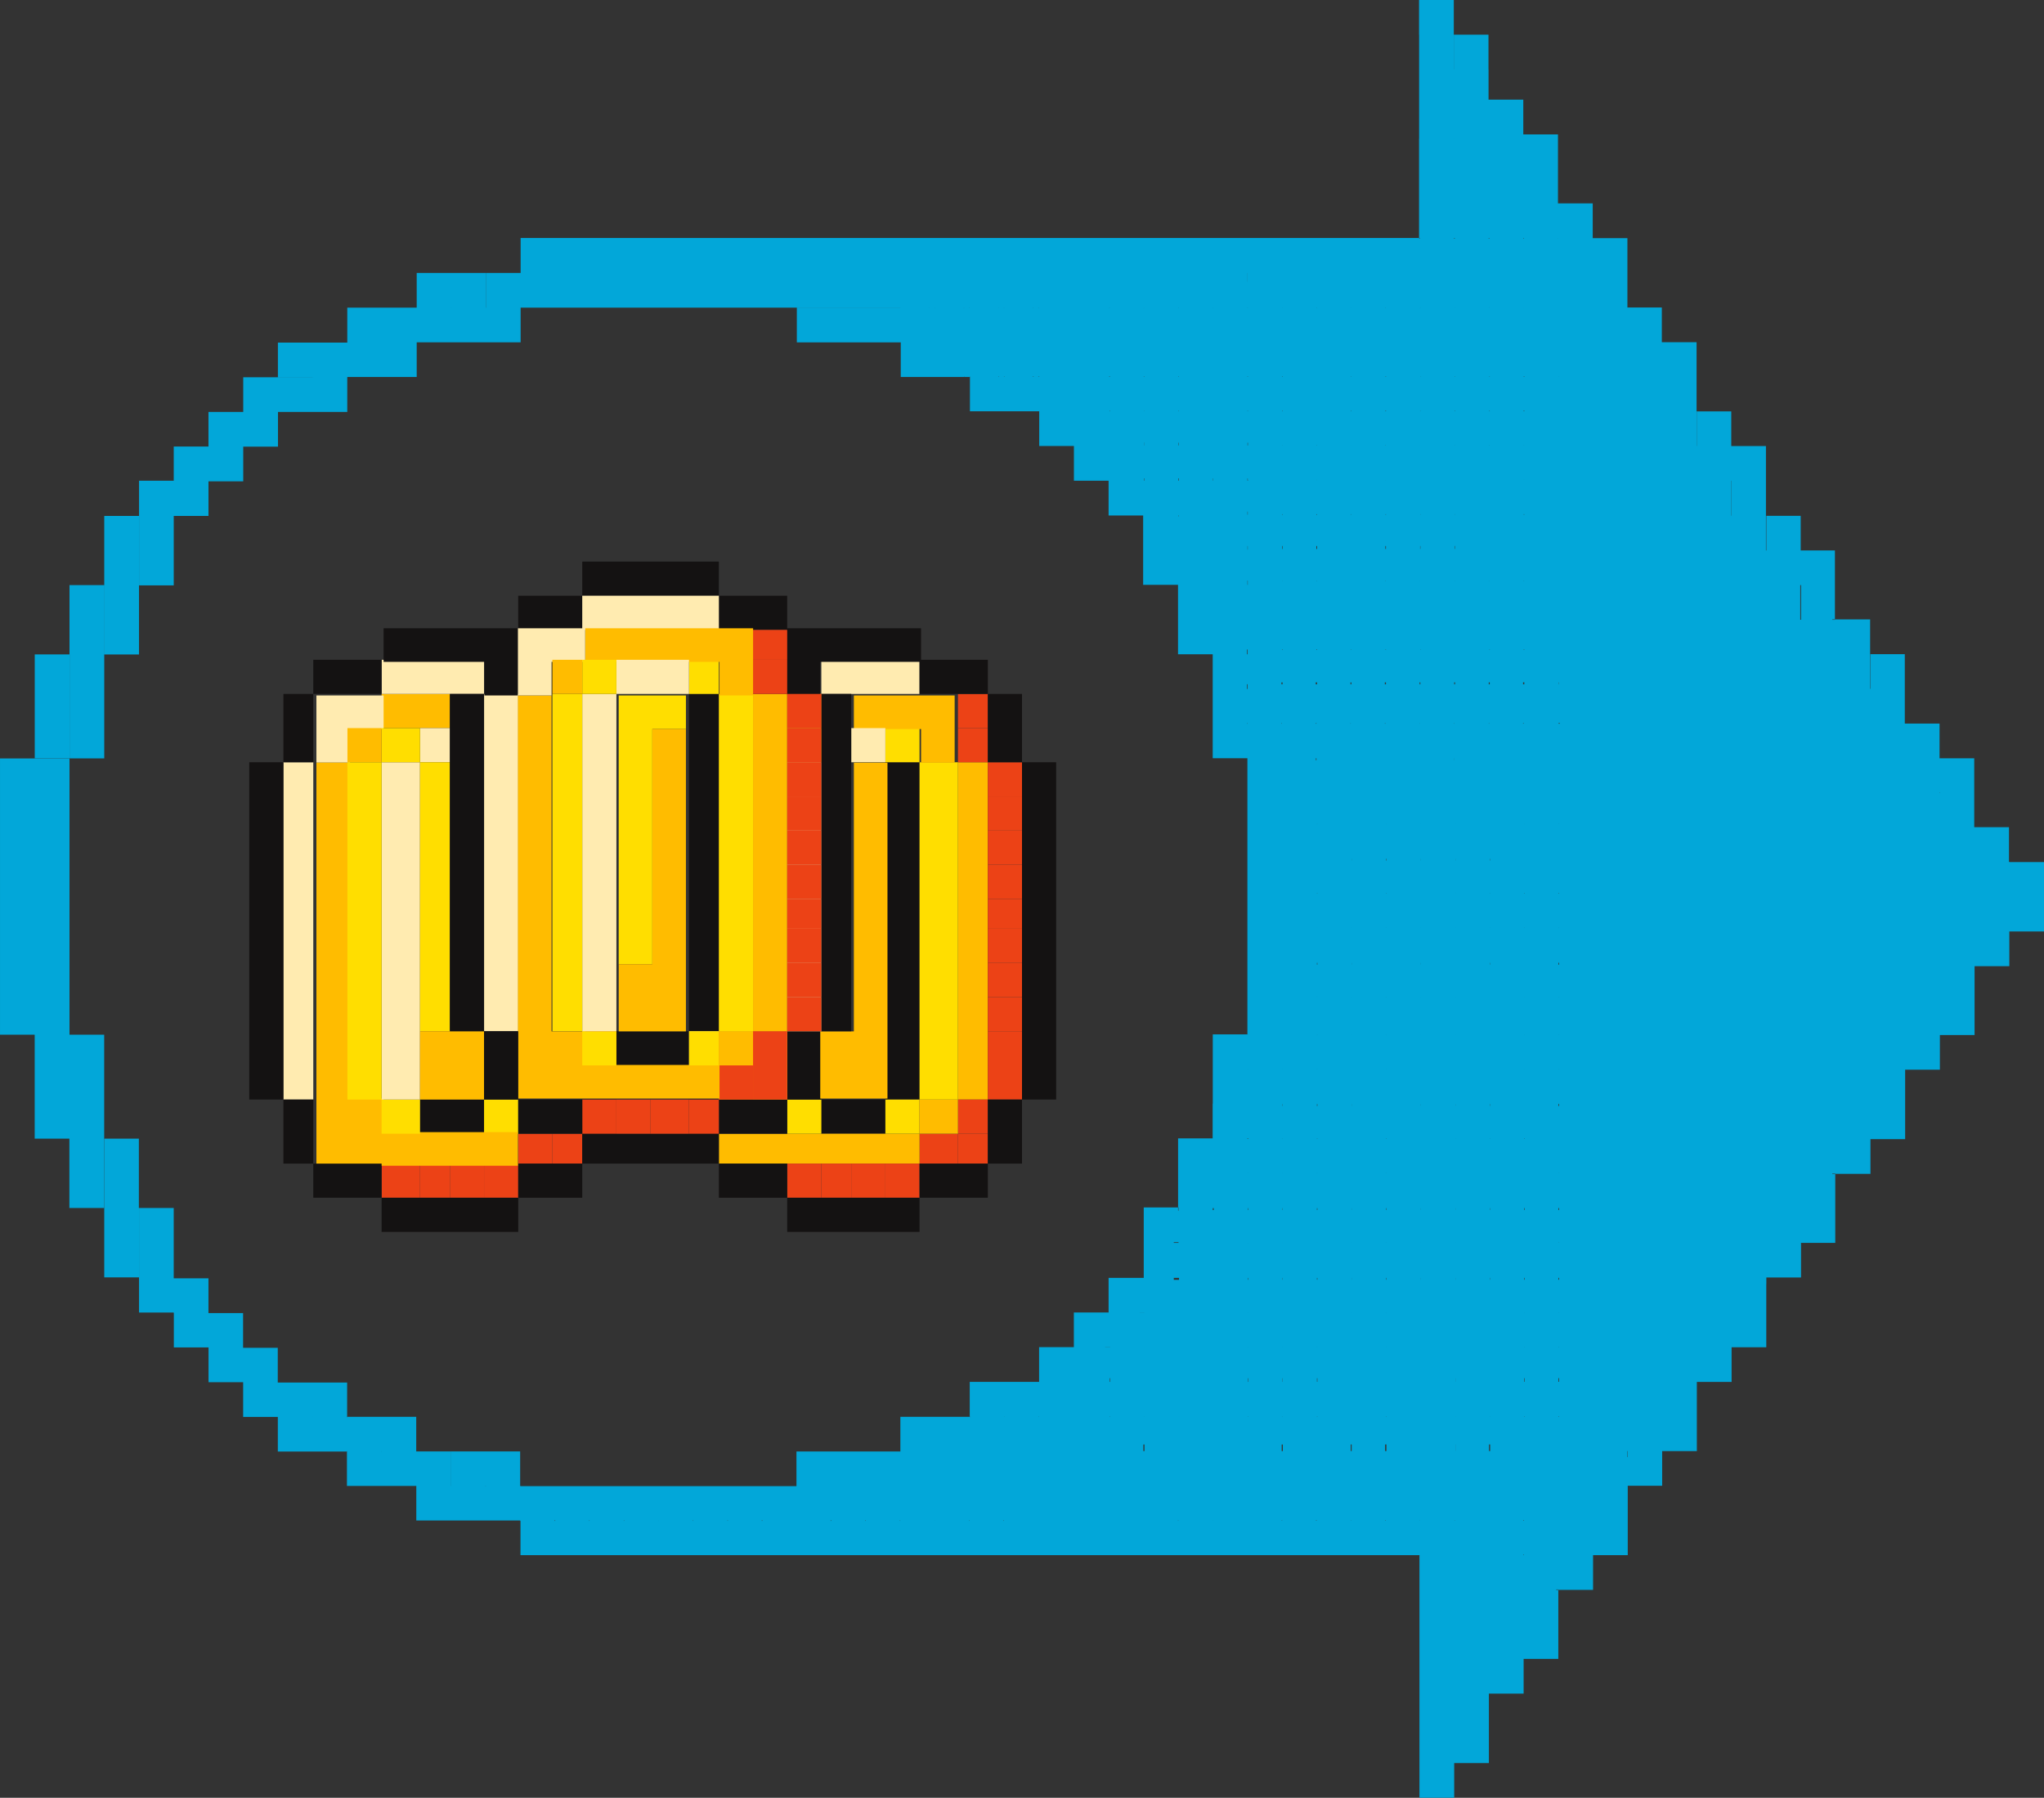 <svg xmlns="http://www.w3.org/2000/svg" width="315.889" height="277.82"><rect width="100%" height="100%" fill="#333333" stroke="none"/><g data-name="Group 785"><g data-name="Group 751"><path data-name="Rectangle 29752" fill="#141212" d="M116.377 101.961h5.278v5.278h-5.278z"/><path data-name="Rectangle 29753" fill="#141212" d="M126.934 169.921h9.897v5.278h-9.897z"/><path data-name="Rectangle 29754" fill="#141212" d="M136.831 117.796h5.278v52.125h-5.278z"/><path data-name="Rectangle 29755" fill="#ffde00" d="M136.831 112.518h5.278v5.278h-5.278z"/><path data-name="Rectangle 29756" fill="#ffbc00" d="M148.048 117.796h4.619v52.125h-4.619z"/><path data-name="Rectangle 29757" fill="#ec4216" d="M148.048 112.518h4.619v5.278h-4.619z"/><path data-name="Rectangle 29758" fill="#ec4216" d="M152.667 117.796h5.278v5.278h-5.278z"/><path data-name="Rectangle 29759" fill="#ec4216" d="M152.667 123.074h5.278v5.278h-5.278z"/><path data-name="Rectangle 29760" fill="#ec4216" d="M152.667 128.353h5.278v5.278h-5.278z"/><path data-name="Rectangle 29761" fill="#ec4216" d="M152.667 133.631h5.278v5.278h-5.278z"/><path data-name="Rectangle 29762" fill="#ec4216" d="M152.667 138.91h5.278v4.619h-5.278z"/><path data-name="Rectangle 29763" fill="#ec4216" d="M152.667 143.529h5.278v5.278h-5.278z"/><path data-name="Rectangle 29764" fill="#ec4216" d="M152.667 148.807h5.278v5.278h-5.278z"/><path data-name="Rectangle 29765" fill="#ec4216" d="M152.667 154.085h5.278v5.278h-5.278z"/><path data-name="Rectangle 29766" fill="#ec4216" d="M152.667 159.364h5.278v5.278h-5.278z"/><path data-name="Rectangle 29767" fill="#ec4216" d="M152.667 164.642h5.278v5.278h-5.278z"/><path data-name="Rectangle 29768" fill="#ec4216" d="M148.048 169.921h4.619v5.278h-4.619z"/><path data-name="Rectangle 29769" fill="#ec4216" d="M148.048 175.199h4.619v4.619h-4.619z"/><path data-name="Rectangle 29770" fill="#ec4216" d="M142.11 175.199h5.938v4.619h-5.938z"/><path data-name="Rectangle 29771" fill="#ffbc00" d="M111.099 175.199h31.011v4.619h-31.011z"/><path data-name="Rectangle 29772" fill="#ec4216" d="M136.831 179.818h5.278v5.278h-5.278z"/><path data-name="Rectangle 29773" fill="#ec4216" d="M131.553 179.818h5.278v5.278h-5.278z"/><path data-name="Rectangle 29774" fill="#ec4216" d="M126.934 179.818h4.619v5.278h-4.619z"/><path data-name="Rectangle 29775" fill="#ec4216" d="M121.656 179.818h5.278v5.278h-5.278z"/><path data-name="Rectangle 29776" fill="#ffde00" d="M136.831 169.921h5.278v5.278h-5.278z"/><path data-name="Rectangle 29777" fill="#ffbc00" d="M142.11 169.921h5.938v5.278h-5.938z"/><path data-name="Rectangle 29778" fill="#ffde00" d="M142.11 117.796h5.938v52.125h-5.938z"/><path data-name="Rectangle 29779" fill="#ec4216" d="M148.048 107.239h4.619v5.278h-4.619z"/><path data-name="Path 504" d="M147.536 107.473v10.382h-5.191v-5.191h-10.386v-5.191Z" fill="#ffbc00"/><path data-name="Rectangle 29780" fill="#ffebb0" d="M126.934 101.961h15.176v5.278h-15.176z"/><path data-name="Rectangle 29781" fill="#ffbc00" d="M121.656 107.239h5.278v5.278h-5.278z"/><path data-name="Rectangle 29782" fill="#ffebb0" d="M106.48 159.364h4.619v5.278h-4.619z"/><path data-name="Rectangle 29783" fill="#ffbc00" d="M111.099 164.642h5.278v5.278h-5.278z"/><path data-name="Rectangle 29784" fill="#ffde00" d="M121.656 169.921h5.278v5.278h-5.278z"/><path data-name="Rectangle 29785" fill="#141212" d="M121.656 159.364h5.278v10.557h-5.278z"/><path data-name="Rectangle 29786" fill="#ffde00" d="M116.377 164.642h5.278v5.278h-5.278z"/><path data-name="Rectangle 29787" fill="#ffebb0" d="M131.553 112.518h5.278v5.278h-5.278z"/><path data-name="Path 505" d="M137.154 117.855v51.912h-10.386v-10.382h5.191v-41.53Z" fill="#ffbc00"/><path data-name="Rectangle 29788" fill="#ffebb0" d="M121.656 154.085h5.278v5.278h-5.278z"/><path data-name="Rectangle 29789" fill="#ffebb0" d="M121.656 148.807h5.278v5.278h-5.278z"/><path data-name="Rectangle 29790" fill="#ffebb0" d="M121.656 143.529h5.278v5.278h-5.278z"/><path data-name="Rectangle 29791" fill="#ffebb0" d="M121.656 138.91h5.278v4.619h-5.278z"/><path data-name="Rectangle 29792" fill="#ffebb0" d="M121.656 133.631h5.278v5.278h-5.278z"/><path data-name="Rectangle 29793" fill="#ffebb0" d="M121.656 128.353h5.278v5.278h-5.278z"/><path data-name="Rectangle 29794" fill="#ffebb0" d="M121.656 123.074h5.278v5.278h-5.278z"/><path data-name="Rectangle 29795" fill="#ffebb0" d="M121.656 117.796h5.278v5.278h-5.278z"/><path data-name="Rectangle 29796" fill="#ffde00" d="M121.656 112.518h5.278v5.278h-5.278z"/><path data-name="Rectangle 29797" fill="#ffde00" d="M116.377 159.364h5.278v5.278h-5.278z"/><path data-name="Rectangle 29798" fill="#ffbc00" d="M111.099 159.364h5.278v5.278h-5.278z"/><path data-name="Rectangle 29799" fill="#141212" d="M106.48 169.921h4.619v5.278h-4.619z"/><path data-name="Rectangle 29800" fill="#141212" d="M85.366 101.961h4.619v5.278h-4.619z"/><path data-name="Rectangle 29801" fill="#141212" d="M89.985 169.921h5.278v5.278h-5.278z"/><path data-name="Rectangle 29802" fill="#141212" d="M64.912 169.921h9.897v5.278h-9.897z"/><path data-name="Rectangle 29803" fill="#ffebb0" d="M74.809 107.239h5.278v52.125h-5.278z"/><path data-name="Rectangle 29804" fill="#ec4216" d="M89.985 159.364h5.278v5.278h-5.278z"/><path data-name="Rectangle 29805" fill="#ec4216" d="M85.366 175.199h4.619v4.619h-4.619z"/><path data-name="Rectangle 29806" fill="#ec4216" d="M80.088 175.199h5.278v4.619h-5.278z"/><path data-name="Rectangle 29807" fill="#ec4216" d="M74.809 179.818h5.278v5.278h-5.278z"/><path data-name="Rectangle 29808" fill="#ec4216" d="M69.531 179.818h5.278v5.278h-5.278z"/><path data-name="Rectangle 29809" fill="#ec4216" d="M64.912 179.818h4.619v5.278h-4.619z"/><path data-name="Rectangle 29810" fill="#ec4216" d="M58.974 179.818h5.938v5.278h-5.938z"/><path data-name="Rectangle 29811" fill="#ffde00" d="M74.809 169.921h5.278v5.278h-5.278z"/><path data-name="Rectangle 29742" fill="#ffbc00" d="M58.974 107.239h10.557v5.278H58.974z"/><path data-name="Rectangle 29743" fill="#ffebb0" d="M58.974 101.961h15.835v5.278H58.974z"/><path data-name="Path 501" d="M59.285 107.473v5.191h-5.192v5.191h-5.194v-10.382Z" fill="#ffebb0"/><path data-name="Path 502" d="M80.049 174.955v5.192h-31.15v-62.292h5.191v51.912h5.191v5.188Z" fill="#ffbc00"/><path data-name="Rectangle 29744" fill="#ffebb0" d="M43.798 117.796h4.619v52.125h-4.619z"/><path data-name="Rectangle 29812" fill="#ffde00" d="M58.974 169.921h5.938v5.278h-5.938z"/><path data-name="Rectangle 29745" fill="#ffebb0" d="M58.974 117.796h5.938v52.125h-5.938z"/><path data-name="Rectangle 29813" fill="#ffebb0" d="M64.912 112.518h4.619v5.278h-4.619z"/><path data-name="Rectangle 29814" fill="#ffde00" d="M64.912 117.796h4.619v41.568h-4.619z"/><path data-name="Rectangle 29815" fill="#ffbc00" d="M64.912 159.364h9.897v10.557h-9.897z"/><path data-name="Rectangle 29746" fill="#ffde00" d="M58.974 112.518h5.938v5.278h-5.938z"/><path data-name="Rectangle 29747" fill="#ffbc00" d="M53.696 112.518h5.278v5.278h-5.278z"/><path data-name="Rectangle 29748" fill="#ffde00" d="M53.696 117.796h5.278v52.125h-5.278z"/><path data-name="Rectangle 29816" fill="#141212" d="M43.798 169.921h4.619v9.897h-4.619z"/><path data-name="Rectangle 29817" fill="#141212" d="M48.417 179.818h10.557v5.278H48.417z"/><path data-name="Rectangle 29818" fill="#141212" d="M89.985 175.199h21.114v4.619H89.985z"/><path data-name="Rectangle 29819" fill="#141212" d="M80.088 179.818h9.897v5.278h-9.897z"/><path data-name="Rectangle 29820" fill="#141212" d="M58.974 185.096h21.114v5.278H58.974z"/><path data-name="Rectangle 29821" fill="#141212" d="M111.099 179.818h10.557v5.278h-10.557z"/><path data-name="Rectangle 29822" fill="#141212" d="M121.656 185.096h20.454v5.278h-20.454z"/><path data-name="Rectangle 29823" fill="#141212" d="M142.11 179.818h10.557v5.278H142.11z"/><path data-name="Rectangle 29824" fill="#141212" d="M152.667 169.921h5.278v9.897h-5.278z"/><path data-name="Rectangle 29825" fill="#141212" d="M157.945 117.796h5.278v52.125h-5.278z"/><path data-name="Path 503" d="M80.05 97.09v10.382h-5.191v-5.191H59.282V97.09Z" fill="#141212"/><path data-name="Rectangle 29749" fill="#141212" d="M43.798 107.239h4.619v10.557h-4.619z"/><path data-name="Rectangle 29750" fill="#141212" d="M38.52 117.796h5.278v52.125H38.52z"/><path data-name="Rectangle 29751" fill="#141212" d="M48.417 101.961h10.557v5.278H48.417z"/><path data-name="Rectangle 29826" fill="#141212" d="M152.667 107.239h5.278v10.557h-5.278z"/><path data-name="Rectangle 29827" fill="#141212" d="M142.11 101.961h10.557v5.278H142.11z"/><path data-name="Path 506" d="M142.344 97.09v5.191H126.77v5.191h-5.194V97.09Z" fill="#141212"/><path data-name="Rectangle 29828" fill="#141212" d="M111.099 92.064h10.557v5.278h-10.557z"/><path data-name="Rectangle 29829" fill="#141212" d="M89.985 86.785h21.114v5.278H89.985z"/><path data-name="Rectangle 29830" fill="#141212" d="M80.088 92.064h9.897v5.278h-9.897z"/><path data-name="Rectangle 29831" fill="#141212" d="M126.934 107.239h4.619v52.125h-4.619z"/><path data-name="Rectangle 29832" fill="#141212" d="M111.099 169.921h10.557v5.278h-10.557z"/><path data-name="Rectangle 29833" fill="#141212" d="M95.263 159.364h11.217v5.278H95.263z"/><path data-name="Rectangle 29834" fill="#141212" d="M106.48 107.239h4.619v52.125h-4.619z"/><path data-name="Rectangle 29835" fill="#ffde00" d="M106.48 101.961h4.619v5.278h-4.619z"/><path data-name="Rectangle 29836" fill="#ffbc00" d="M116.377 107.239h5.278v52.125h-5.278z"/><path data-name="Rectangle 29837" fill="#ec4216" d="M116.377 101.961h5.278v5.278h-5.278z"/><path data-name="Rectangle 29838" fill="#ec4216" d="M121.656 107.239h5.278v5.278h-5.278z"/><path data-name="Rectangle 29839" fill="#ec4216" d="M121.656 112.518h5.278v5.278h-5.278z"/><path data-name="Rectangle 29840" fill="#ec4216" d="M121.656 117.796h5.278v5.278h-5.278z"/><path data-name="Rectangle 29841" fill="#ec4216" d="M121.656 123.074h5.278v5.278h-5.278z"/><path data-name="Rectangle 29842" fill="#ec4216" d="M121.656 128.353h5.278v5.278h-5.278z"/><path data-name="Rectangle 29843" fill="#ec4216" d="M121.656 133.631h5.278v5.278h-5.278z"/><path data-name="Rectangle 29844" fill="#ec4216" d="M121.656 138.91h5.278v4.619h-5.278z"/><path data-name="Rectangle 29845" fill="#ec4216" d="M121.656 143.529h5.278v5.278h-5.278z"/><path data-name="Rectangle 29846" fill="#ec4216" d="M121.656 148.807h5.278v5.278h-5.278z"/><path data-name="Rectangle 29847" fill="#ec4216" d="M121.656 154.085h5.278v5.278h-5.278z"/><path data-name="Rectangle 29848" fill="#ec4216" d="M116.377 159.364h5.278v5.278h-5.278z"/><path data-name="Rectangle 29849" fill="#ec4216" d="M116.377 164.642h5.278v5.278h-5.278z"/><path data-name="Rectangle 29850" fill="#ec4216" d="M111.099 164.642h5.278v5.278h-5.278z"/><path data-name="Path 507" d="M111.197 164.573v5.191h-31.15v-62.291h5.191v51.912h5.189v5.188Z" fill="#ffbc00"/><path data-name="Rectangle 29851" fill="#ec4216" d="M106.48 169.921h4.619v5.278h-4.619z"/><path data-name="Rectangle 29852" fill="#ec4216" d="M100.542 169.921h5.938v5.278h-5.938z"/><path data-name="Rectangle 29853" fill="#ec4216" d="M95.263 169.921h5.278v5.278h-5.278z"/><path data-name="Rectangle 29854" fill="#ec4216" d="M89.985 169.921h5.278v5.278h-5.278z"/><path data-name="Rectangle 29855" fill="#ffde00" d="M106.48 159.364h4.619v5.278h-4.619z"/><path data-name="Rectangle 29856" fill="#ffbc00" d="M111.099 159.364h5.278v5.278h-5.278z"/><path data-name="Rectangle 29857" fill="#ffde00" d="M111.099 107.239h5.278v52.125h-5.278z"/><path data-name="Rectangle 29858" fill="#ec4216" d="M116.377 97.342h5.278v4.619h-5.278z"/><path data-name="Rectangle 29859" fill="#ffebb0" d="M89.985 92.064h21.114v5.278H89.985z"/><path data-name="Path 508" d="M116.388 97.09v10.382h-5.191v-5.191h-20.77V97.09Z" fill="#ffbc00"/><path data-name="Path 509" d="M90.433 97.09v5.191h-5.192v5.191h-5.194V97.09Z" fill="#ffebb0"/><path data-name="Rectangle 29860" fill="#ffde00" d="M89.985 159.364h5.278v5.278h-5.278z"/><path data-name="Rectangle 29861" fill="#ffebb0" d="M95.263 101.961h11.217v5.278H95.263z"/><path data-name="Path 510" d="M106.006 107.473v5.191h-5.191v36.339h-5.2v-41.53Z" fill="#ffde00"/><path data-name="Path 511" d="M106.006 112.664v46.721H95.62v-10.382h5.191v-36.339Z" fill="#ffbc00"/><path data-name="Rectangle 29862" fill="#ffebb0" d="M89.985 107.239h5.278v52.125h-5.278z"/><path data-name="Rectangle 29863" fill="#ffde00" d="M89.985 101.961h5.278v5.278h-5.278z"/><path data-name="Rectangle 29864" fill="#ffbc00" d="M85.366 101.961h4.619v5.278h-4.619z"/><path data-name="Rectangle 29865" fill="#ffde00" d="M85.366 107.239h4.619v52.125h-4.619z"/><path data-name="Rectangle 29866" fill="#141212" d="M80.088 169.921h9.897v5.278h-9.897z"/><path data-name="Rectangle 29867" fill="#141212" d="M74.809 159.364h5.278v10.557h-5.278z"/><path data-name="Rectangle 29868" fill="#141212" d="M69.531 107.239h5.278v52.125h-5.278z"/></g><g data-name="Group 753" fill="#02a7d9"><path data-name="Path 469" d="M16.111 101.13h-.01V90.42h-5.36v10.71h-5.37v16.07h5.37v-16.06h.01v16.06h5.36v-16.06h5.37V79.73h-5.37Z"/><path data-name="Path 470" d="M21.461 175.96h-5.36v10.72h.01v10.72h5.37v-10.72h-.02Z"/><path data-name="Path 471" d="M10.741 159.9v-42.69H.001v42.69h5.36v16.06h5.36v10.72h5.37v-10.72h.01V159.9Z"/><path data-name="Path 473" d="M310.527 133.22v-.03h-.05v-5.36h-5.37v-10.65h-5.36v-5.36h-5.37v-10.73h-5.31v5.36h-.05V95.72h-5.44v.07h-.41v-.07h.41V85.06h-5.29v-5.35h-5.31v5.36h-.06V68.93h-5.36v-5.36h-5.36V52.88h-5.37v-5.36h-5.32v.01h-.04v-.01h.04V36.8h-5.36v-5.37h-5.37V20.77h-5.36V15.4h-5.37v-4.67h-.01V5.36h-5.35v5.37h-.01V0h-5.37v5.36h.01v16.07h-.01v15.35h.16v.06h-.16v-.06H80.46v5.4h-5.35v5.37h-.02v-5.37H64.4v5.36H53.67v5.4H42.95v5.35h5.37v.01H37.59v5.36h-5.37v5.35h-5.37v5.28h-5.36v16.17h5.36V79.73h5.37v-5.35h5.37v-5.36h5.37v-5.36h10.71v-5.4H64.4V52.9h16.06v-5.36h58.667v.01h-15.98v5.36h15.19v-.02h.02v.02h.85v-.02h.02v.02h-.02v5.35h9.82v-.06h.04v.06h.83v-.06h.04v.06h-.04v5.3h9.84v-.01h.01v.01h.86v-.01h.01v.01h-.01v5.36h5.36v5.37h5.36v5.37h5.34v10.72h5.39v10.73h5.36v16.06h5.36v42.677h.15v.01h-.15v-.01h-5.35v10.72h-.02v5.35h.02v.01h-.02v-.01h-5.34v10.68h.06v.51h-.06v-.51h-5.31v10.88h-5.43v5.35h-5.37v5.36h-5.37v5.36h-10.72v5.37h.03v.09h-.03v-.06h-10.72v5.36h-16.06v5.36h-42.68v-.06h-.02v-5.31h-10.7v5.31h.01v.05h-.01v-.05h-.01v-5.31h-5.35v.02h-.01v-.02h.01v-5.35h-10.68v.06h-.05v-.06h.05v-5.3h-10.72v.01h-.01v-.01h.01v-5.36h-5.36v-5.37h-5.35v-5.37h-5.37v-10.87h-5.36v16.16h5.36v.08h.02v5.31h5.36v5.37h5.35v5.37h5.36v-.01h.01v.01h-.01v5.35h10.68v-.05h.05v.05h-.05v5.31h10.72v-.02h.01v.02h-.01v5.34h16.06v.06h.04v5.3h139.04v.01h-.11v37.48h5.37v-5.36h5.36v-10.73h5.37v-5.37h5.36v-10.66h-.33v-.07h.33v.07h5.37v-5.37h5.36v-10.72h-.05v-.01h.05v.01h5.32v-5.36h5.36v-10.69h5.37v-5.36h5.36v-9.78h.01v-1h5.36v-5.35h-.08v-.01h.08v.01h5.29v-10.66h-.46v-.07h.46v.07h5.44v-5.37h5.36v-10.73h5.37v-5.36h5.36v-10.64h5.37v-5.36h5.36v-10.73ZM69.76 47.547h-.02v-.01h.02Zm73.86-.01h-.03v-.03h.03Zm.87 0h-.03v-.03h.03Zm4.5 0h-.05v-.03h.05Zm.87 0h-.05v-.03h.05Zm10.6-.03h.06v.03h-.06Zm-.87 0h.06v.03h-.06Zm-4.44 0h.03v.03h-.03Zm-.87 0h.03v.03h-.03Zm.11 10.73h-.11v-.04h.11Zm.87 0h-.11v-.04h.11Zm4.49 0h-.16v-.04h.037v-.03h.02v.03h.1Zm.87 0h-.16v-.04h.04v-.03h.02v.03h.1Zm10.8-10.73h.06v.03h-.06Zm.11 16.03h-.06v-.07h.06Zm0-5.3h-.11v-.07h.11Zm21.27-16.06h.01v1.37h-.01Zm-.01 5.33h.05v.03h-.05Zm-10.69 32.15h.05v.14h-.05Zm.07-16.12h-.05v-.07h.05Zm0 5.3h-.05v-.43h.05Zm0 5.45h-.07v-.37h.07Zm5.32 0h-.03v-.37h.03Zm-.04-26.78h.03v.03h-.03Zm-5.28 10.73h-.06v-.07h.06Zm-.09-10.73h.05v.03h-.05Zm-5.32 0h.03v.03h-.03Zm.07 26.78h-.05v-.37h.05Zm0-5.45h-.02v-.46h.02Zm0-5.3h-.02v-.07h.02Zm0-5.3h-.07v-.07h.07Zm10.6 37.51h-.01v-.01h.01Zm5.35 16.09h-.09v-.04h.05v-.03h.04Zm0-5.37h-.09v-.72h.09Zm0-5.36h-.09v-.729h.09Zm.05-10.73h-.04v-.66h.04Zm0-5.44h-.03v-.56h.03Zm0-5.4h-.04v-.48h.04Zm.02-5.25h-.06v-.37h.04v.25h.02Zm0-5.45h-.06v-.03h.01v-.4h.05Zm0-5.3h-.05v-.07h.05Zm0-5.3h-.06v-.07h.06ZM48.3 219.007h-.01v-.05h.01Zm10.69 5.31h-.02v-.05h.02Zm16.08 5.34h-.04v-.05h.04Zm10.74 5.37h-.11v-.06h.11Zm5.3 0h-.07v-.06h.07Zm5.35 0h-.06v-.06h.06Zm5.31 0h-.01v-.06h.01Zm5.36 0h-.06v-.06h.06Zm5.36 0h-.07v-.06h.07Zm5.34 0h-.11v-.06h.11Zm10.65 0h-.11v-.06h.11Zm5.31 0h-.08v-.06h.08Zm5.34 0h-.06v-.06h.06Zm5.31 0h-.01v-.06h.01Zm5.37 0h-.06v-.06h.06Zm5.35 0h-.07v-.06h.07Zm.1-16.11h-.03v-.04h.03Zm5.33 0h-.05v-.04h.05Zm20.81-26.95h.73v.1h-.73Zm-9.83 26.96h-.07v-.05h.07Zm0-5.38h-.07v-.56h.07Zm0-5.35h-.78v-.01h.78Zm5.3 16.05h-.17v-1.02h.17Zm0-5.32h-.02v-.05h.02Zm0-10.73h-.02v-.01h.02Zm0-5.36h-.74v-.01h.74Zm5.24 32.19h-.06v-.06h.06Zm.1-16.1h-.01v-.05h.01Zm0-10.73h-.01v-.01h.01Zm0-5.36h-.01v-.01h.01Zm0-5.06h-.81v-.3h.81Zm5.22 37.25h-.01v-.06h.01Zm.14-48.02h-.14v-.31h.14Zm5.36 31.92h-.05v-.05h.05Zm0-5.38h-.05v-.56h.05Zm0-5.35h-.05v-.01h.05Zm0-5.36h-.05v-.01h.05Zm0-5.06h-.05v-.3h.05Zm0-5.71h-.05v-.01h.05Zm0-5.06h-.05v-.31h.05Zm0-5.71h-.05v-.01h.05Zm0-5.31h-.16v-.06h.16Zm0-10.77h-.05v-.01h.05Zm21.17-117.71h.07v.03h-.07Zm.1 10.73h-.08v-.07h.08Zm-.1 5.23h.1v.07h-.1Zm.09 16.07h-.07v-.07h.07Zm-.07-5.37h.05v.01h-.05Zm-.02-5.36h.07v.03h-.07Zm0 15.57h.09v.46h-.09Zm0 5.34h.07v.03h-.07Zm.09 10.73h-.07v-.07h.07Zm-.17 5.01h.17v.29h-.17Zm-5.13 21.83h.01v.01h-.01Zm-.04-26.84h-.05v-.07h.05Zm-.05-20.98h.05v.07h-.05Zm.09 63.9h.01v.01h-.01Zm.01 5.72h-.01v-.3h.01Zm-.01-16.38h.01v.3h-.01Zm0 21.43h.01v.01h-.01Zm-.04-95.9h-.04v-.07h.04Zm-.06-10.73h.02v.03h-.02Zm0 15.96h.06v.07h-.06Zm0 5.34h.01v.03h-.01Zm0 20.91h.01v.03h-.01Zm-.08 15.74h.14v.29h-.14Zm0 6.31h.04v.07h-.04Zm-5.12 15.53h-.06v-.01h.06Zm-5.38-42.46h-.07v-.46h.07Zm5.16 32.33h.08v.33h-.08Zm.16 26.2h.06v.01h-.06Zm.06 5.72h-.06v-.3h.06Zm-.06-11.07h.06v.05h-.06Zm0 16.12h.06v.01h-.06Zm-.09-106.63h.07v.03h-.07Zm0 21.3h.06v.03h-.06Zm0 5.36h.06v.01h-.06Zm0 5.3h.11v.07h-.11Zm0 4.91h.11v.46h-.11Zm0 5.34h.06v.03h-.06Zm0 10.66h.11v.07h-.11Zm-.1 5.08h.21v.29h-.21Zm0 6.31h.11v.07h-.11Zm-5.2-64.26h.03v.03h-.03Zm0 10.66h.07v.07h-.07Zm0 5.3h.07v.07h-.07Zm-.01 5.34h.03v.03h-.03Zm0 5.36h.02v.01h-.02Zm0 5.3h.08v.07h-.08Zm0 10.25h.03v.03h-.03Zm0 10.66h.08v.07h-.08Zm-.09 5.08h.17v.29h-.17Zm0 6.31h.07v.07h-.07Zm.11 123.26h-.07v-.06h.07Zm.1-10.78h-.17v-1.02h.17Zm0-5.32h-.03v-.05h.03Zm0-5.38h-.03v-.56h.03Zm0-5.35h-.03v-.01h.03Zm0-5.36h-.03v-.01h.03Zm0-5.06h-.03v-.3h.03Zm0-5.71h-.03v-.01h.03Zm0-5.06h-.03v-.31h.03Zm0-5.71h-.03v-.01h.03Zm0-5.31h-.02v-.06h.02Zm0-5.06h-.03v-.31h.03Zm0-5.71h-.03v-.01h.03Zm5.24 69.81h-.11v-.06h.11Zm.1-16.1h-.06v-.05h.06Zm0-5.38h-.06v-.56h.06Zm0-5.35h-.06v-.01h.06Zm0-5.36h-.06v-.01h.06Zm0-5.06h-.06v-.3h.06Zm0-5.71h-.06v-.01h.06Zm0-5.06h-.06v-.31h.06Zm0-5.71h-.06v-.01h.06Zm0-5.31h-.06v-.06h.06Zm0-5.06h-.06v-.31h.06Zm0-5.71h-.06v-.01h.06Zm-.06-5.37h.06v.01h-.06Zm5.26 75.18h-.04v-.06h.04Zm.1-10.78h-.14v-1.02h.14Zm.01-21.41h-.01v-.01h.01Zm0-5.06h-.01v-.3h.01Zm0-5.71h-.01v-.01h.01Zm0-5.06h-.01v-.31h.01Zm0-5.71h-.01v-.01h.01Zm0-10.37h-.01v-.31h.01Zm0-5.71h-.01v-.01h.01Zm-.01-5.37h.01v.01h-.01Zm5.13-48.08h.08v.07h-.08Zm.12 123.26h-.08v-.06h.08Zm.12-10.78h-.2v-1.02h.2Zm0-5.32h-.05v-.05h.05Zm0-10.73h-.05v-.01h.05Zm0-5.36h-.05v-.01h.05Zm0-5.06h-.05v-.3h.05Zm0-5.71h-.05v-.01h.05Zm0-5.06h-.05v-.31h.05Zm0-5.71h-.05v-.01h.05Zm0-5.31h-.05v-.06h.05Zm0-10.77h-.05v-.01h.05Zm0-5.36h-.05v-.01h.05Zm0-5.71h-.05v-.01h.05Zm0-10.77h-.05v-.01h.05Zm0-5.31h-.05v-.05h.05Zm0-5.06h-.05v-.3h.05Zm0-5.71h-.05v-.01h.05Zm10.42-105.87h.01v.03h-.01Zm-5.21 26.08h.02v.03h-.02Zm0 21.3h.01v.03h-.01Zm0 20.91h.01v.03h-.01Zm-.08 22.05h.02v.07h-.02Zm.06 123.26h-.02v-.06h.02Zm.06-129.28h-.12v-.29h.12Zm0-5.3h-.03v-.07h.03Zm0-15.61h-.04v-.46h.04Zm0-5.3h-.03v-.07h.03Zm0-16h-.04v-.07h.04Zm0-5.3h-.02v-.07h.02Zm.07 144.6h-.01v-.01h.01Zm0-5.06h-.01v-.3h.01Zm0-5.71h-.01v-.01h.01Zm0-5.06h-.01v-.31h.01Zm0-5.71h-.01v-.01h.01Zm0-10.37h-.01v-.31h.01Zm0-5.71h-.01v-.01h.01Zm0-5.36h-.01v-.01h.01Zm0-5.71h-.01v-.01h.01Zm0-5.06h-.01v-.3h.01Zm0-5.71h-.01v-.01h.01Zm0-10.37h-.01v-.3h.01Zm0-5.71h-.01v-.01h.01Zm5.1-90.52h.16v.06h-.16Zm.17 10.76h-.02v-.03h.02Zm-.03 21.27h.03v.03h-.03Zm.03 5.37h-.01v-.01h.01Zm0 15.57h-.03v-.03h.03Zm-.11 22.02h.04v.07h-.04Zm.03 5.4h.01v.33h-.01Zm.05 117.86h-.04v-.06h.04Zm.05-129.28h-.13v-.29h.13Zm0-20.91h-.05v-.46h.05Zm0-5.3h-.03v-.07h.03Zm.01-16h-.06v-.07h.06Zm0-5.3h-.04v-.07h.04Zm.06 166.01h-.01v-1.02h.01Zm0-5.32h-.01v-.05h.01Zm0-5.38h-.01v-.56h.01Zm0-5.35h-.01v-.01h.01Zm0-5.36h-.01v-.01h.01Zm0-5.06h-.01v-.3h.01Zm0-5.71h-.01v-.01h.01Zm0-5.06h-.01v-.31h.01Zm0-5.71h-.01v-.01h.01Zm0-5.31h-.01v-.06h.01Zm0-5.06h-.01v-.31h.01Zm0-5.71h-.01v-.01h.01Zm0-5.36h-.01v-.01h.01Zm0-5.71h-.01v-.01h.01Zm0-10.77h-.01v-.01h.01Zm0-5.31h-.01v-.05h.01Zm0-5.06h-.01v-.3h.01Zm0-5.71h-.01v-.01h.01Zm10.44-15.53h.1v.07h-.1Zm.19 15.52h.07v.01h-.07Zm5.27-15.52h.24v.07h-.24Zm.1 15.53h-.1v-.01h.1Zm-5.4-53.12h-.06v-.01h.06Zm-.01-5.37h.01v.03h-.01Zm.04 10.73h-.09v-.07h.09Zm-.11-16.07h.12v.07h-.12Zm.02 5.37h-.02v-.03h.02Zm.06 20.91h-.08v-.03h.08Zm-.06 10.63h.09v.07h-.09Zm5.36-42.21h.01v.07h-.01Zm0 47.29h.03v.29h-.03Zm-.06-68.68h.05v.02h-.05Zm-5.2 21.46h-.1v-.07h.1Zm-.11-10.73h.01v.03h-.01Zm-.05-10.73h.11v.06h-.11Zm-.04 68.68h.19v.29h-.19Zm-5.22-36.65h.04v.03h-.04Zm.04 5.37h-.02v-.01h.02Zm0 15.57h-.04v-.03h.04Zm-.02 10.63h.05v.07h-.05Zm.05 5.37h-.15v-.29h.15Zm-.07-42.28h.07v.07h-.07Zm.02-5.3h.05v.07h-.05Zm.03-10.63h-.04v-.03h.04Zm-.16-10.76h.14v.06h-.14Zm.03 74.99h.05v.07h-.05Zm.21 112.48h-.17v-1.02h.17Zm0-5.32h-.02v-.05h.02Zm0-10.73h-.02v-.01h.02Zm.01-5.36h-.03v-.01h.03Zm0-5.06h-.03v-.3h.03Zm0-5.71h-.03v-.01h.03Zm0-5.06h-.03v-.31h.03Zm0-5.71h-.03v-.01h.03Zm0-5.31h-.03v-.06h.03Zm0-5.06h-.03v-.31h.03Zm0-5.71h-.03v-.01h.03Zm0-5.36h-.03v-.01h.03Zm0-5.71h-.03v-.01h.03Zm0-5.06h-.03v-.3h.03Zm0-5.71h-.03v-.01h.03Zm0-5.31h-.03v-.05h.03Zm0-5.06h-.03v-.3h.03Zm0-5.71h-.03v-.01h.03Zm5.22 113.03h-.1v-.06h.1Zm0-5.3h-.1v-.06h.1Zm.12-16.1h-.07v-.05h.07Zm0-5.38h-.07v-.56h.07Zm0-5.35h-.07v-.01h.07Zm0-5.36h-.07v-.01h.07Zm0-5.06h-.07v-.3h.07Zm0-10.77h-.07v-.31h.07Zm0-11.02h-.07v-.06h.07Zm0-10.77h-.07v-.01h.07Zm0-5.36h-.07v-.01h.07Zm0-5.71h-.07v-.01h.07Zm0-10.77h-.07v-.01h.07Zm0-5.31h-.07v-.05h.07Zm5.3 80.86h-.1v-.05h.1Zm0-5.38h-.1v-.56h.1Zm0-5.35h-.1v-.01h.1Zm0-5.36h-.1v-.01h.1Zm0-5.06h-.1v-.3h.1Zm0-5.71h-.1v-.01h.1Zm0-5.06h-.1v-.31h.1Zm0-5.71h-.1v-.01h.1Zm0-10.37h-.1v-.31h.1Zm0-5.71h-.1v-.01h.1Zm0-5.36h-.1v-.01h.1Zm0-5.71h-.1v-.01h.1Zm0-5.06h-.1v-.3h.1Zm0-5.71h-.1v-.01h.1Zm0-5.31h-.1v-.05h.1Zm10.63 87.13h-.05v-.95h.05Zm10.65-156.27h-.02v-5.32h.02Zm5.37 10.78h-.03v-5.41h.03Zm10.75 16.08h-.12v-5.36h.12Zm21.45 26.76h-.04v-.07h.04Z"/></g></g></svg>